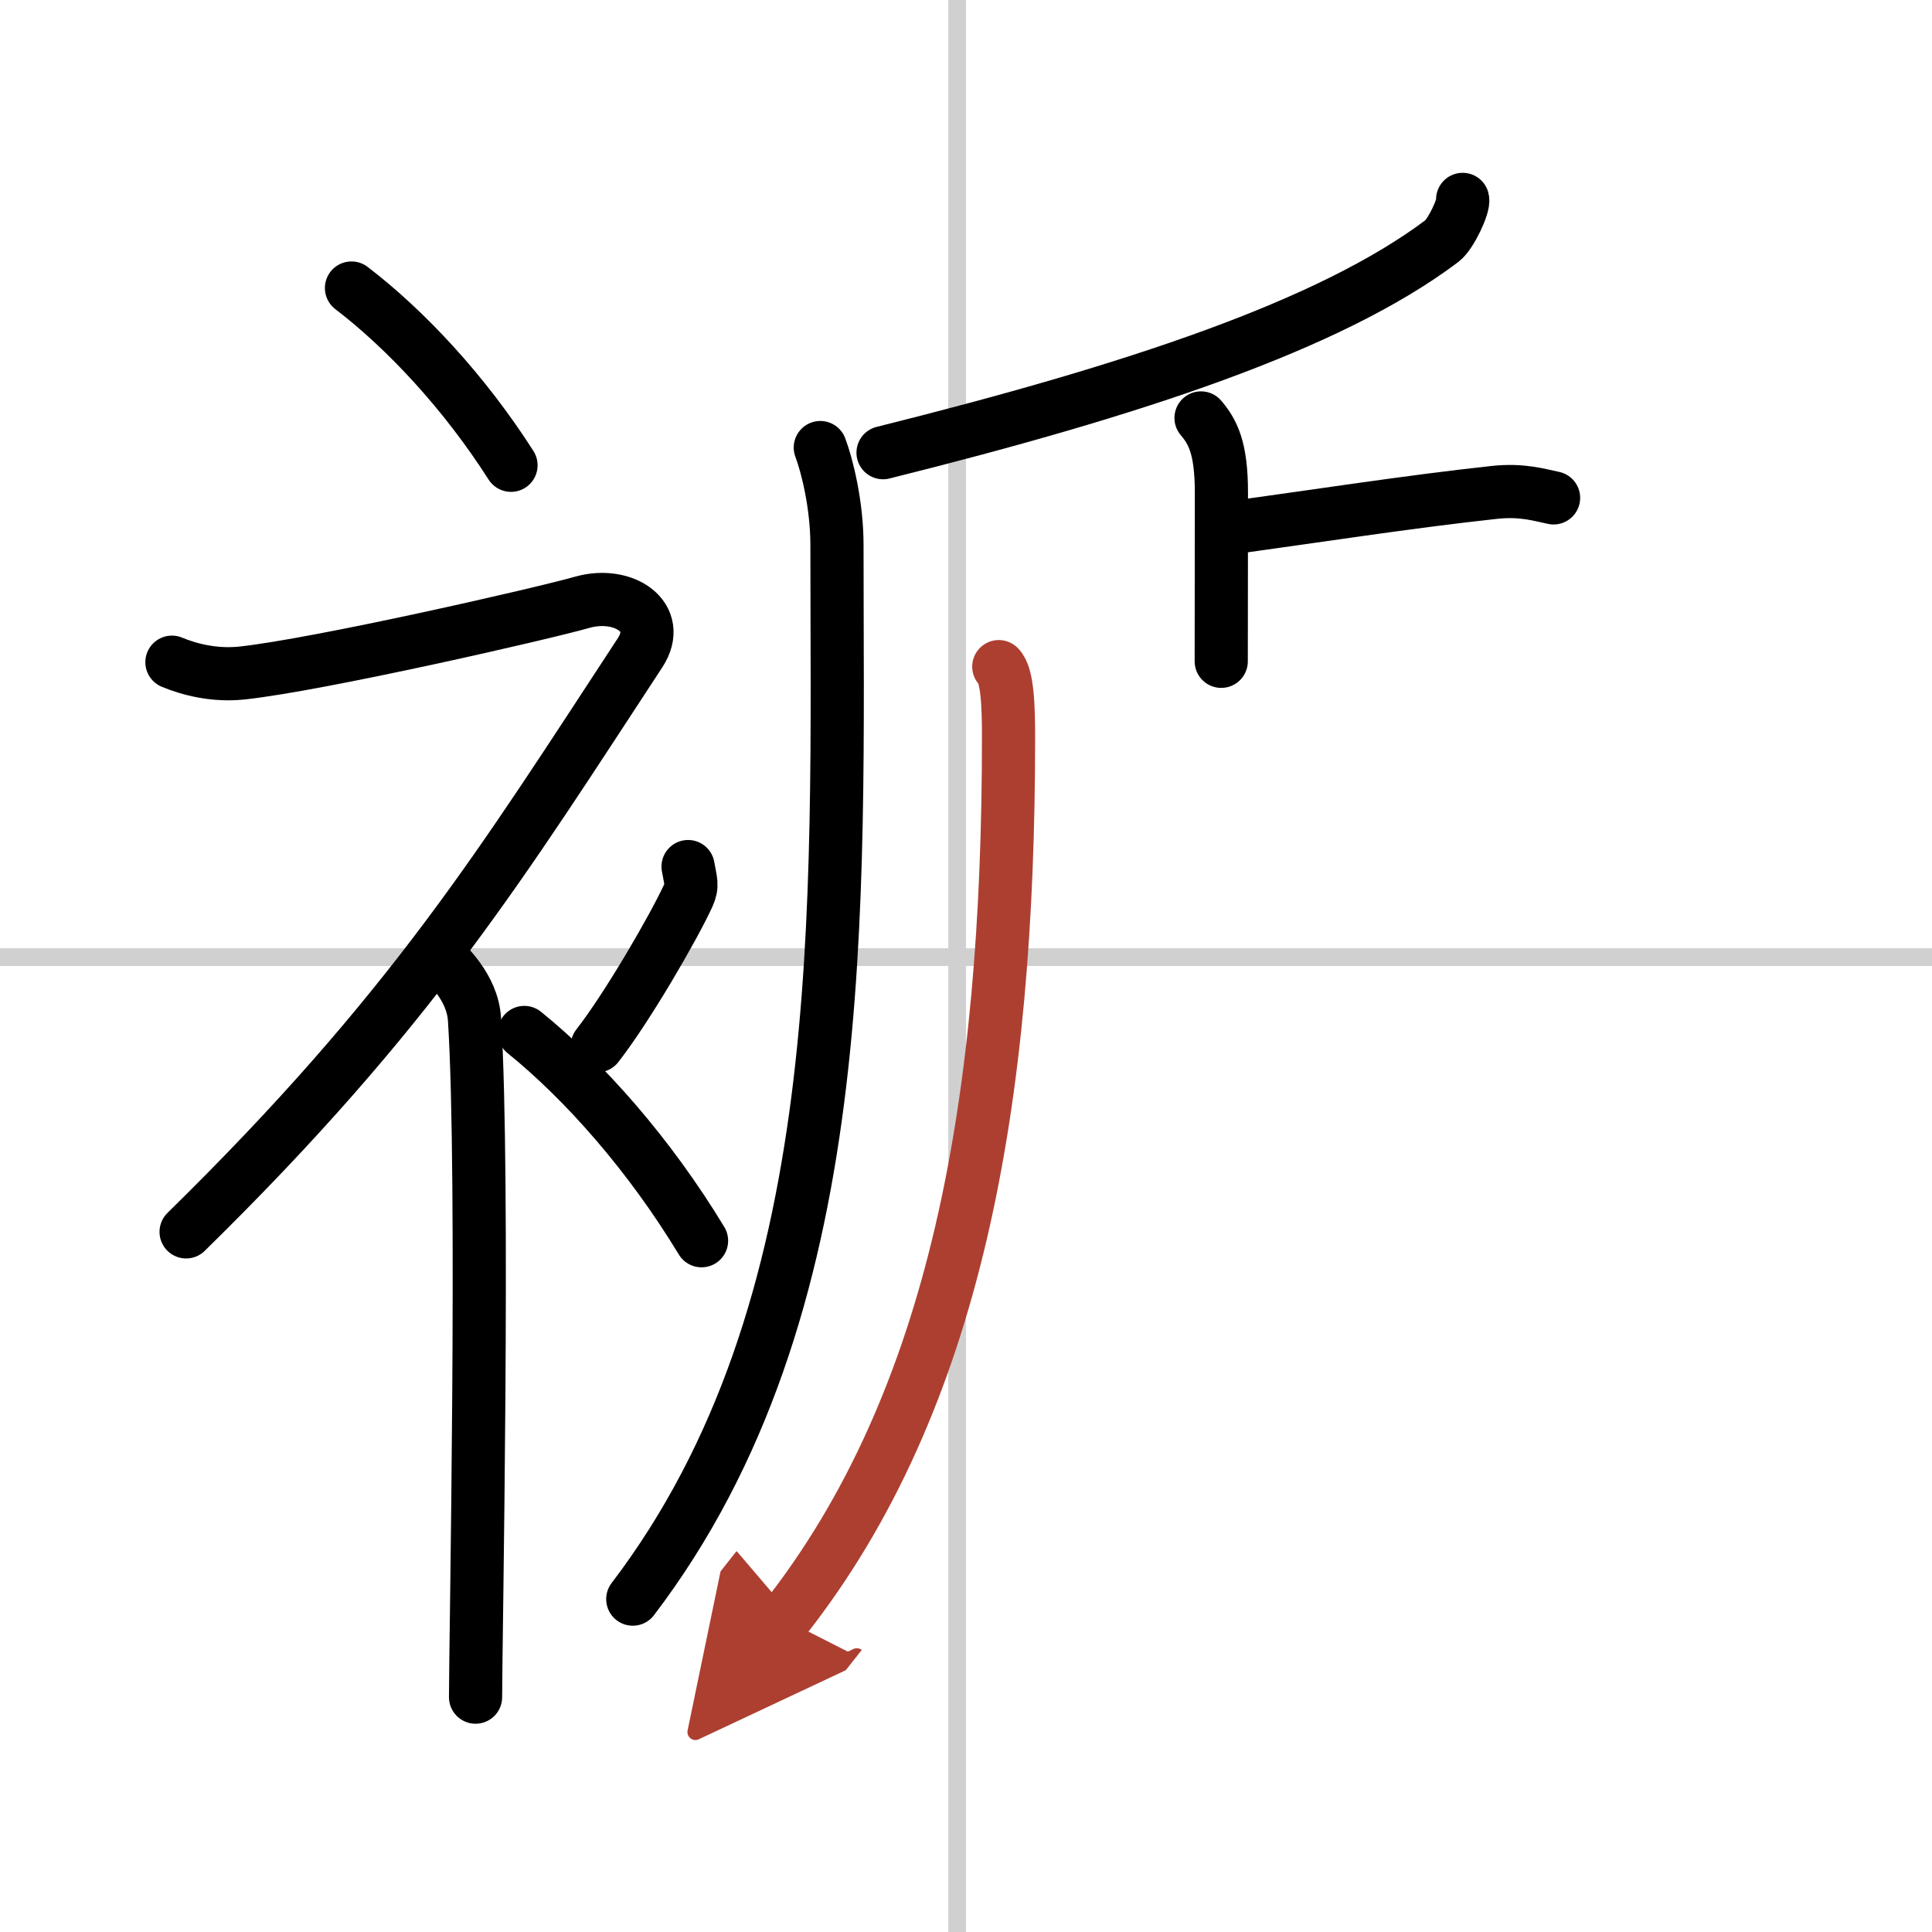<svg width="400" height="400" viewBox="0 0 109 109" xmlns="http://www.w3.org/2000/svg"><defs><marker id="a" markerWidth="4" orient="auto" refX="1" refY="5" viewBox="0 0 10 10"><polyline points="0 0 10 5 0 10 1 5" fill="#ad3f31" stroke="#ad3f31"/></marker></defs><g fill="none" stroke="#000" stroke-linecap="round" stroke-linejoin="round" stroke-width="3"><rect width="100%" height="100%" fill="#fff" stroke="#fff"/><line x1="54" x2="54" y2="109" stroke="#d0d0d0" stroke-width="1"/><line x2="109" y1="54" y2="54" stroke="#d0d0d0" stroke-width="1"/><path d="m19.83 16.25c3.07 2.35 6.37 5.88 9 10"/><path d="M9.7,37.36c0.94,0.39,2.36,0.78,3.96,0.61c4.34-0.47,16.87-3.33,19.19-3.99c2.33-0.66,4.58,0.83,3.26,2.85C28.36,48.65,23.25,57,10.5,69.5"/><path d="m25 54.11c0.12 0.29 1.65 1.53 1.77 3.39 0.57 8.93 0.06 35.2 0.06 38.25"/><path d="m38.82 48.89c0.14 0.83 0.28 1.05 0 1.66-0.84 1.82-3.44 6.3-5.12 8.45"/><path d="m29.58 58.25c3.42 2.77 7.07 6.91 10 11.75"/><path d="M82.52,11.25c0.09,0.34-0.66,1.97-1.17,2.35C75.02,18.36,64,22,49.82,25.54"/><path d="m46.28 25.25c0.38 1 0.94 3.23 0.94 5.49 0 20.63 0.94 43.13-11.52 59.48"/><path d="m67.76 23.58c0.65 0.77 1.15 1.66 1.15 4.21 0 4.94-0.01 5.36-0.01 9.52"/><path d="m69.44 29.78c4.73-0.65 10.07-1.48 14.87-2 1.58-0.17 2.55 0.15 3.34 0.31"/><path d="M56.35,37.61c0.5,0.48,0.55,2.28,0.55,4.01C56.9,62,54,79,44.25,91.36" marker-end="url(#a)" stroke="#ad3f31"/></g></svg>
